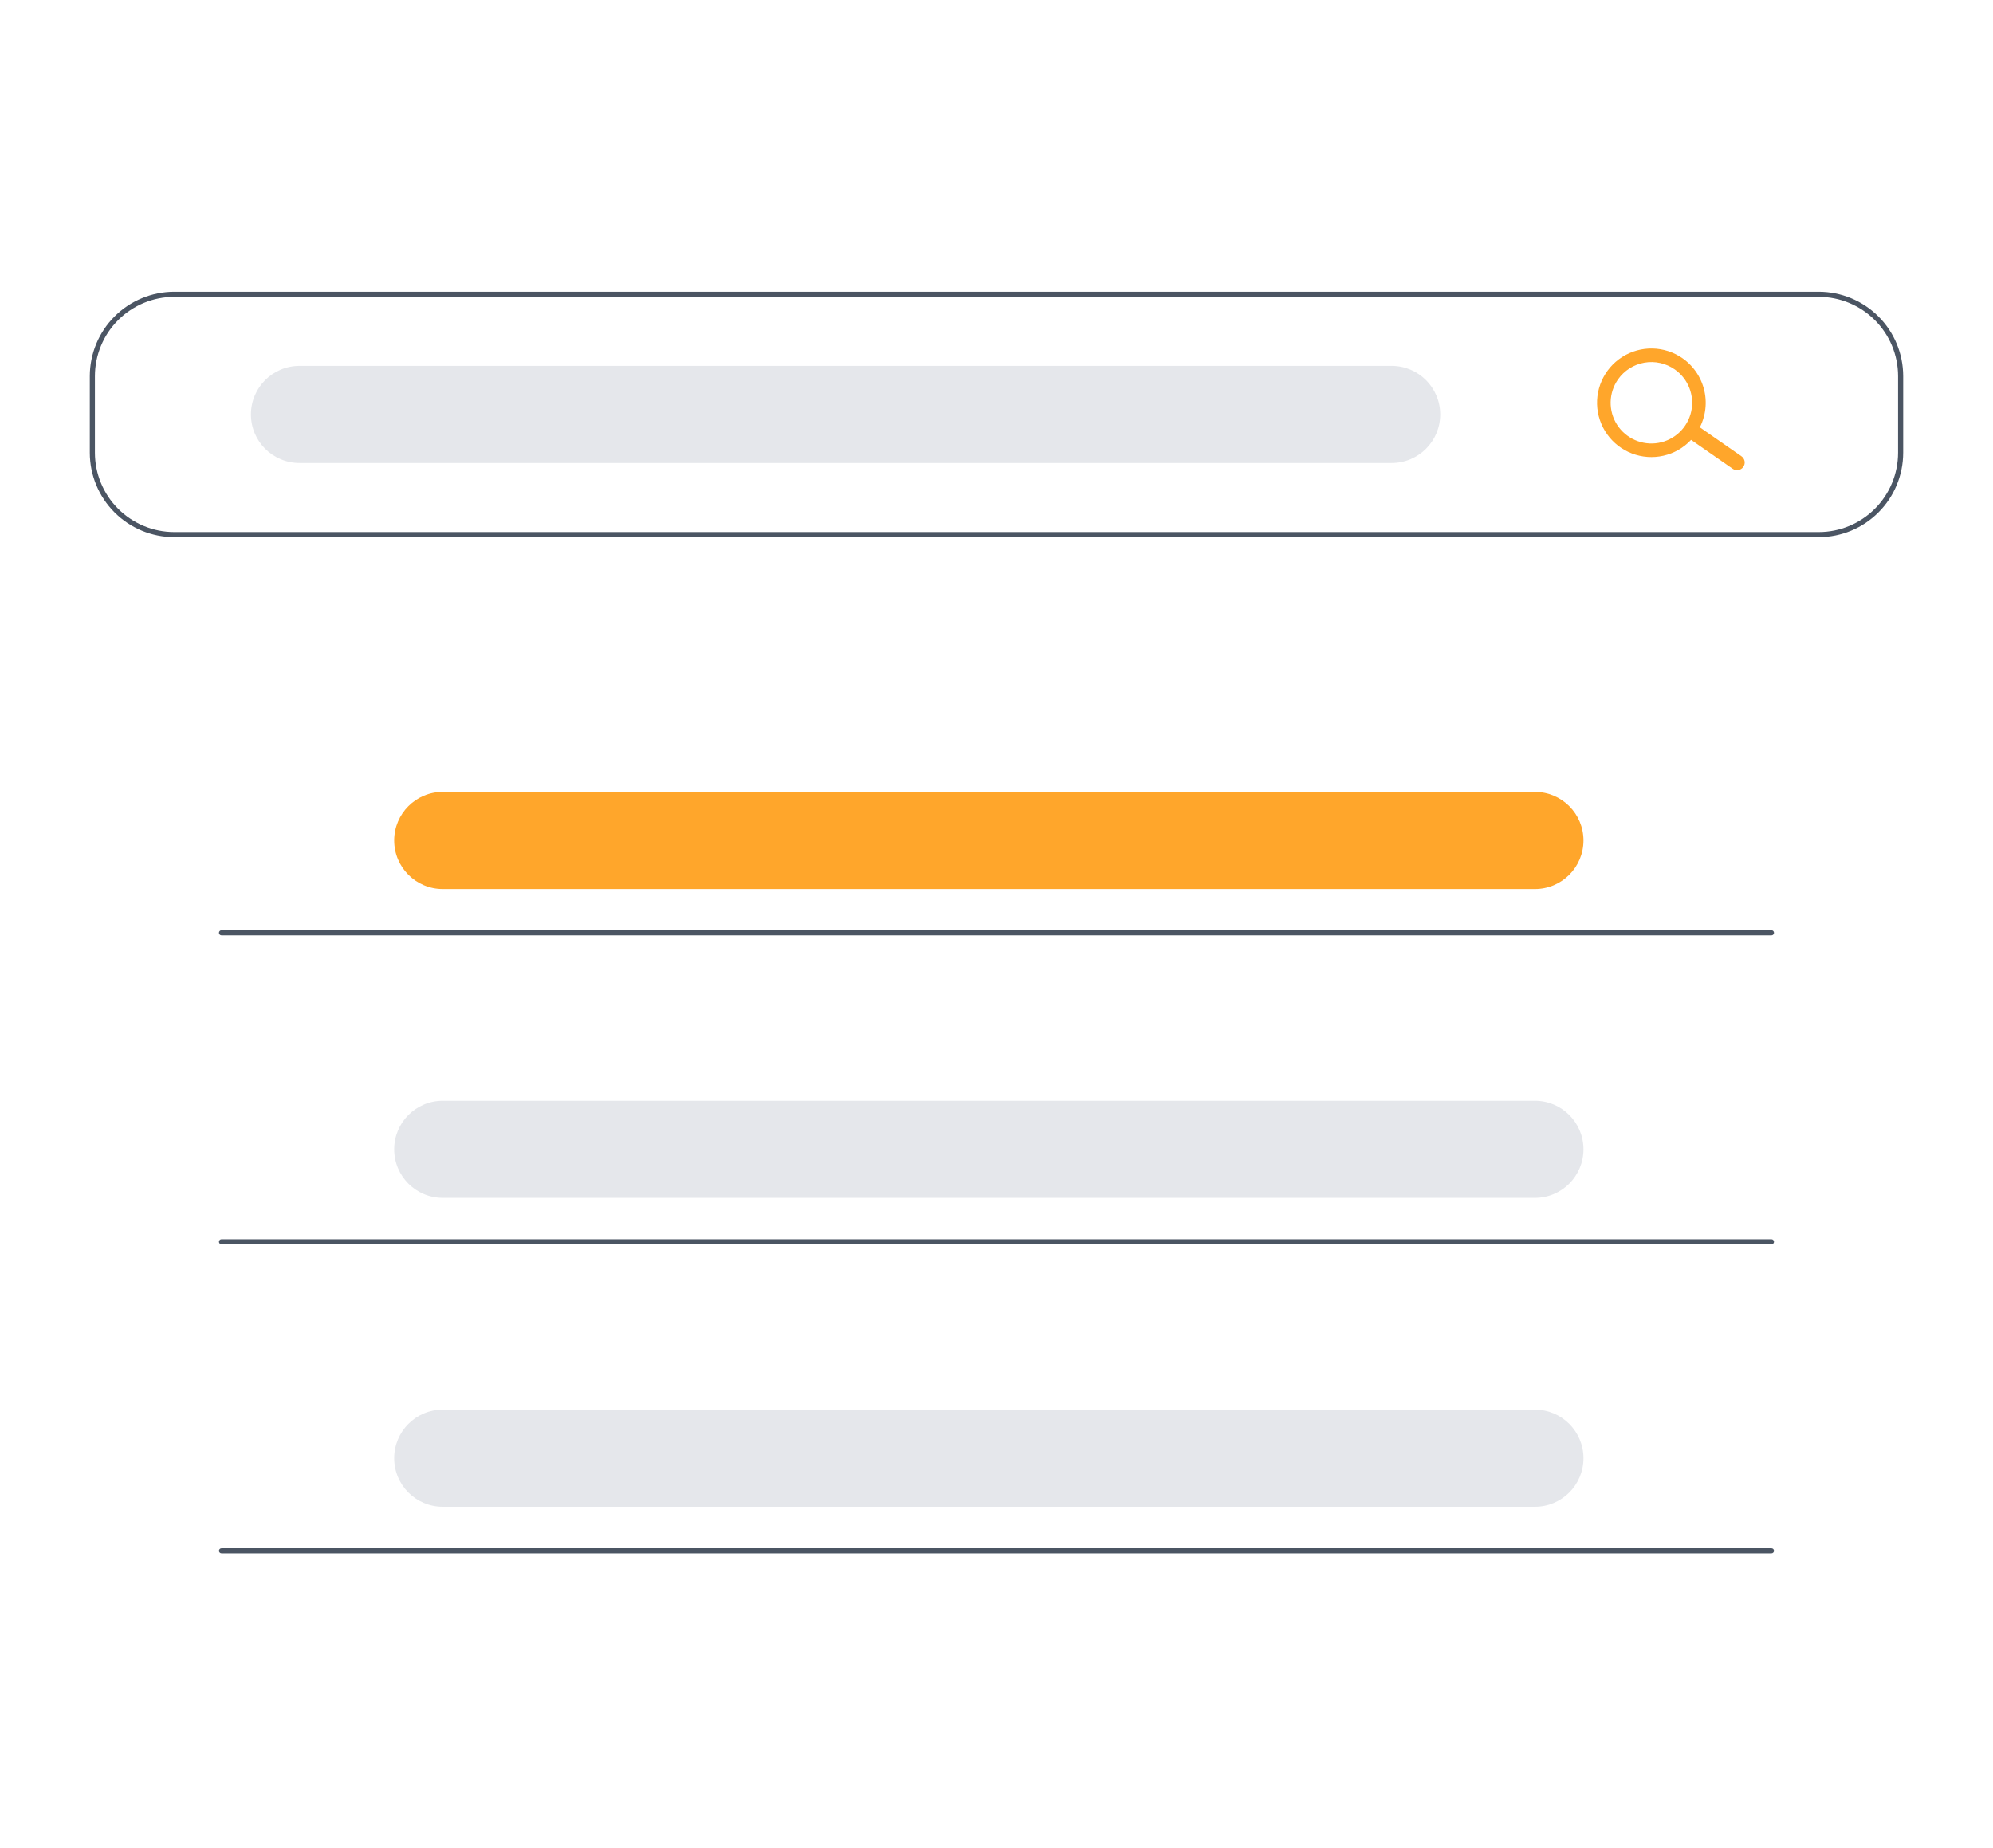 <svg xmlns="http://www.w3.org/2000/svg" xmlns:xlink="http://www.w3.org/1999/xlink" xmlns:serif="http://www.serif.com/" width="100%" height="100%" viewBox="0 0 233 216" xml:space="preserve" style="fill-rule:evenodd;clip-rule:evenodd;stroke-linejoin:round;stroke-miterlimit:2;"><g><g><path d="M212.633,62.794l-192.266,0c-2.616,-0.003 -5.124,-1.043 -6.974,-2.892c-1.849,-1.849 -2.89,-4.355 -2.893,-6.97l-0,-8.966c0.003,-2.615 1.044,-5.122 2.893,-6.971c1.85,-1.849 4.358,-2.889 6.974,-2.892l192.266,0c2.616,0.003 5.124,1.044 6.974,2.892c1.849,1.849 2.89,4.356 2.893,6.971l0,8.966c-0.003,2.615 -1.044,5.121 -2.893,6.97c-1.85,1.849 -4.358,2.889 -6.974,2.892Zm-192.266,-28.093c-2.457,0.003 -4.813,0.98 -6.551,2.717c-1.738,1.737 -2.715,4.092 -2.718,6.548l0,8.966c0.003,2.456 0.98,4.811 2.718,6.548c1.738,1.737 4.094,2.714 6.551,2.716l192.266,0c2.457,-0.002 4.813,-0.979 6.551,-2.716c1.738,-1.737 2.715,-4.092 2.718,-6.548l0,-8.966c-0.003,-2.456 -0.98,-4.811 -2.718,-6.548c-1.738,-1.737 -4.094,-2.714 -6.551,-2.717l-192.266,0Z" style="fill:#4b5563;fill-rule:nonzero;"></path><path d="M162.696,42.772l-127.679,-0c-3.137,-0 -5.681,2.542 -5.681,5.678c-0,3.136 2.544,5.678 5.681,5.678l127.679,0c3.137,0 5.681,-2.542 5.681,-5.678c0,-3.136 -2.544,-5.678 -5.681,-5.678Z" style="fill:#e5e7eb;fill-rule:nonzero;"></path><path d="M179.442,92.574l-127.679,0c-3.137,0 -5.681,2.543 -5.681,5.679c-0,3.136 2.544,5.678 5.681,5.678l127.679,0c3.137,0 5.681,-2.542 5.681,-5.678c-0,-3.136 -2.544,-5.679 -5.681,-5.679Z" style="fill:#ffa62b;fill-rule:nonzero;"></path><path d="M179.442,128.682l-127.679,0c-3.137,0 -5.681,2.542 -5.681,5.678c-0,3.136 2.544,5.678 5.681,5.678l127.679,0c3.137,0 5.681,-2.542 5.681,-5.678c-0,-3.136 -2.544,-5.678 -5.681,-5.678Z" style="fill:#e5e7eb;fill-rule:nonzero;"></path><path d="M179.442,164.791l-127.679,0c-3.137,0 -5.681,2.542 -5.681,5.678c-0,3.136 2.544,5.679 5.681,5.679l127.679,0c3.137,0 5.681,-2.543 5.681,-5.679c-0,-3.136 -2.544,-5.678 -5.681,-5.678Z" style="fill:#e5e7eb;fill-rule:nonzero;"></path><path d="M203.81,54.584c-0.136,0.194 -0.343,0.326 -0.577,0.368c-0.234,0.041 -0.474,-0.013 -0.669,-0.149l-4.882,-3.395c-0.194,-0.136 -0.326,-0.343 -0.368,-0.577c-0.041,-0.234 0.012,-0.474 0.149,-0.668c0.136,-0.195 0.344,-0.327 0.577,-0.368c0.234,-0.041 0.474,0.012 0.669,0.148l4.882,3.395c0.194,0.136 0.326,0.344 0.368,0.577c0.041,0.234 -0.012,0.474 -0.149,0.669Z" style="fill:#ffa62b;fill-rule:nonzero;"></path><path d="M198.267,50.727c-0.721,1.029 -1.73,1.821 -2.901,2.276c-1.171,0.455 -2.451,0.553 -3.678,0.281c-1.226,-0.272 -2.345,-0.901 -3.213,-1.808c-0.869,-0.907 -1.449,-2.051 -1.668,-3.288c-0.218,-1.237 -0.064,-2.51 0.442,-3.66c0.506,-1.149 1.341,-2.123 2.401,-2.797c1.06,-0.675 2.296,-1.021 3.552,-0.993c1.256,0.027 2.476,0.426 3.505,1.146c1.378,0.968 2.317,2.442 2.609,4.099c0.293,1.658 -0.085,3.364 -1.049,4.744Zm-9.106,-6.373c-0.541,0.772 -0.84,1.686 -0.861,2.628c-0.02,0.941 0.239,1.868 0.745,2.662c0.506,0.794 1.237,1.421 2.1,1.8c0.862,0.379 1.818,0.494 2.746,0.331c0.928,-0.164 1.786,-0.599 2.467,-1.25c0.68,-0.651 1.153,-1.49 1.357,-2.409c0.204,-0.919 0.13,-1.879 -0.211,-2.757c-0.342,-0.877 -0.936,-1.634 -1.708,-2.174c-1.036,-0.723 -2.316,-1.006 -3.56,-0.787c-1.244,0.219 -2.35,0.923 -3.075,1.956Z" style="fill:#ffa62b;fill-rule:nonzero;"></path><path d="M207.098,109.348l-181.201,0c-0.08,0 -0.156,-0.032 -0.212,-0.088c-0.056,-0.056 -0.087,-0.132 -0.087,-0.211c-0,-0.079 0.031,-0.155 0.087,-0.211c0.056,-0.057 0.132,-0.088 0.212,-0.088l181.201,-0c0.08,-0 0.156,0.031 0.212,0.088c0.056,0.056 0.087,0.132 0.087,0.211c0,0.079 -0.031,0.155 -0.087,0.211c-0.056,0.056 -0.132,0.088 -0.212,0.088Z" style="fill:#4b5563;fill-rule:nonzero;"></path><path d="M207.098,145.472l-181.201,0c-0.08,0 -0.156,-0.032 -0.212,-0.088c-0.056,-0.056 -0.087,-0.132 -0.087,-0.211c-0,-0.079 0.031,-0.155 0.087,-0.211c0.056,-0.056 0.132,-0.088 0.212,-0.088l181.201,0c0.08,0 0.156,0.032 0.212,0.088c0.056,0.056 0.087,0.132 0.087,0.211c0,0.079 -0.031,0.155 -0.087,0.211c-0.056,0.056 -0.132,0.088 -0.212,0.088Z" style="fill:#4b5563;fill-rule:nonzero;"></path><path d="M207.098,181.595l-181.201,0c-0.08,0 -0.156,-0.032 -0.212,-0.088c-0.056,-0.056 -0.087,-0.132 -0.087,-0.211c-0,-0.079 0.031,-0.155 0.087,-0.211c0.056,-0.056 0.132,-0.088 0.212,-0.088l181.201,0c0.08,0 0.156,0.032 0.212,0.088c0.056,0.056 0.087,0.132 0.087,0.211c0,0.079 -0.031,0.155 -0.087,0.211c-0.056,0.056 -0.132,0.088 -0.212,0.088Z" style="fill:#4b5563;fill-rule:nonzero;"></path></g></g></svg>